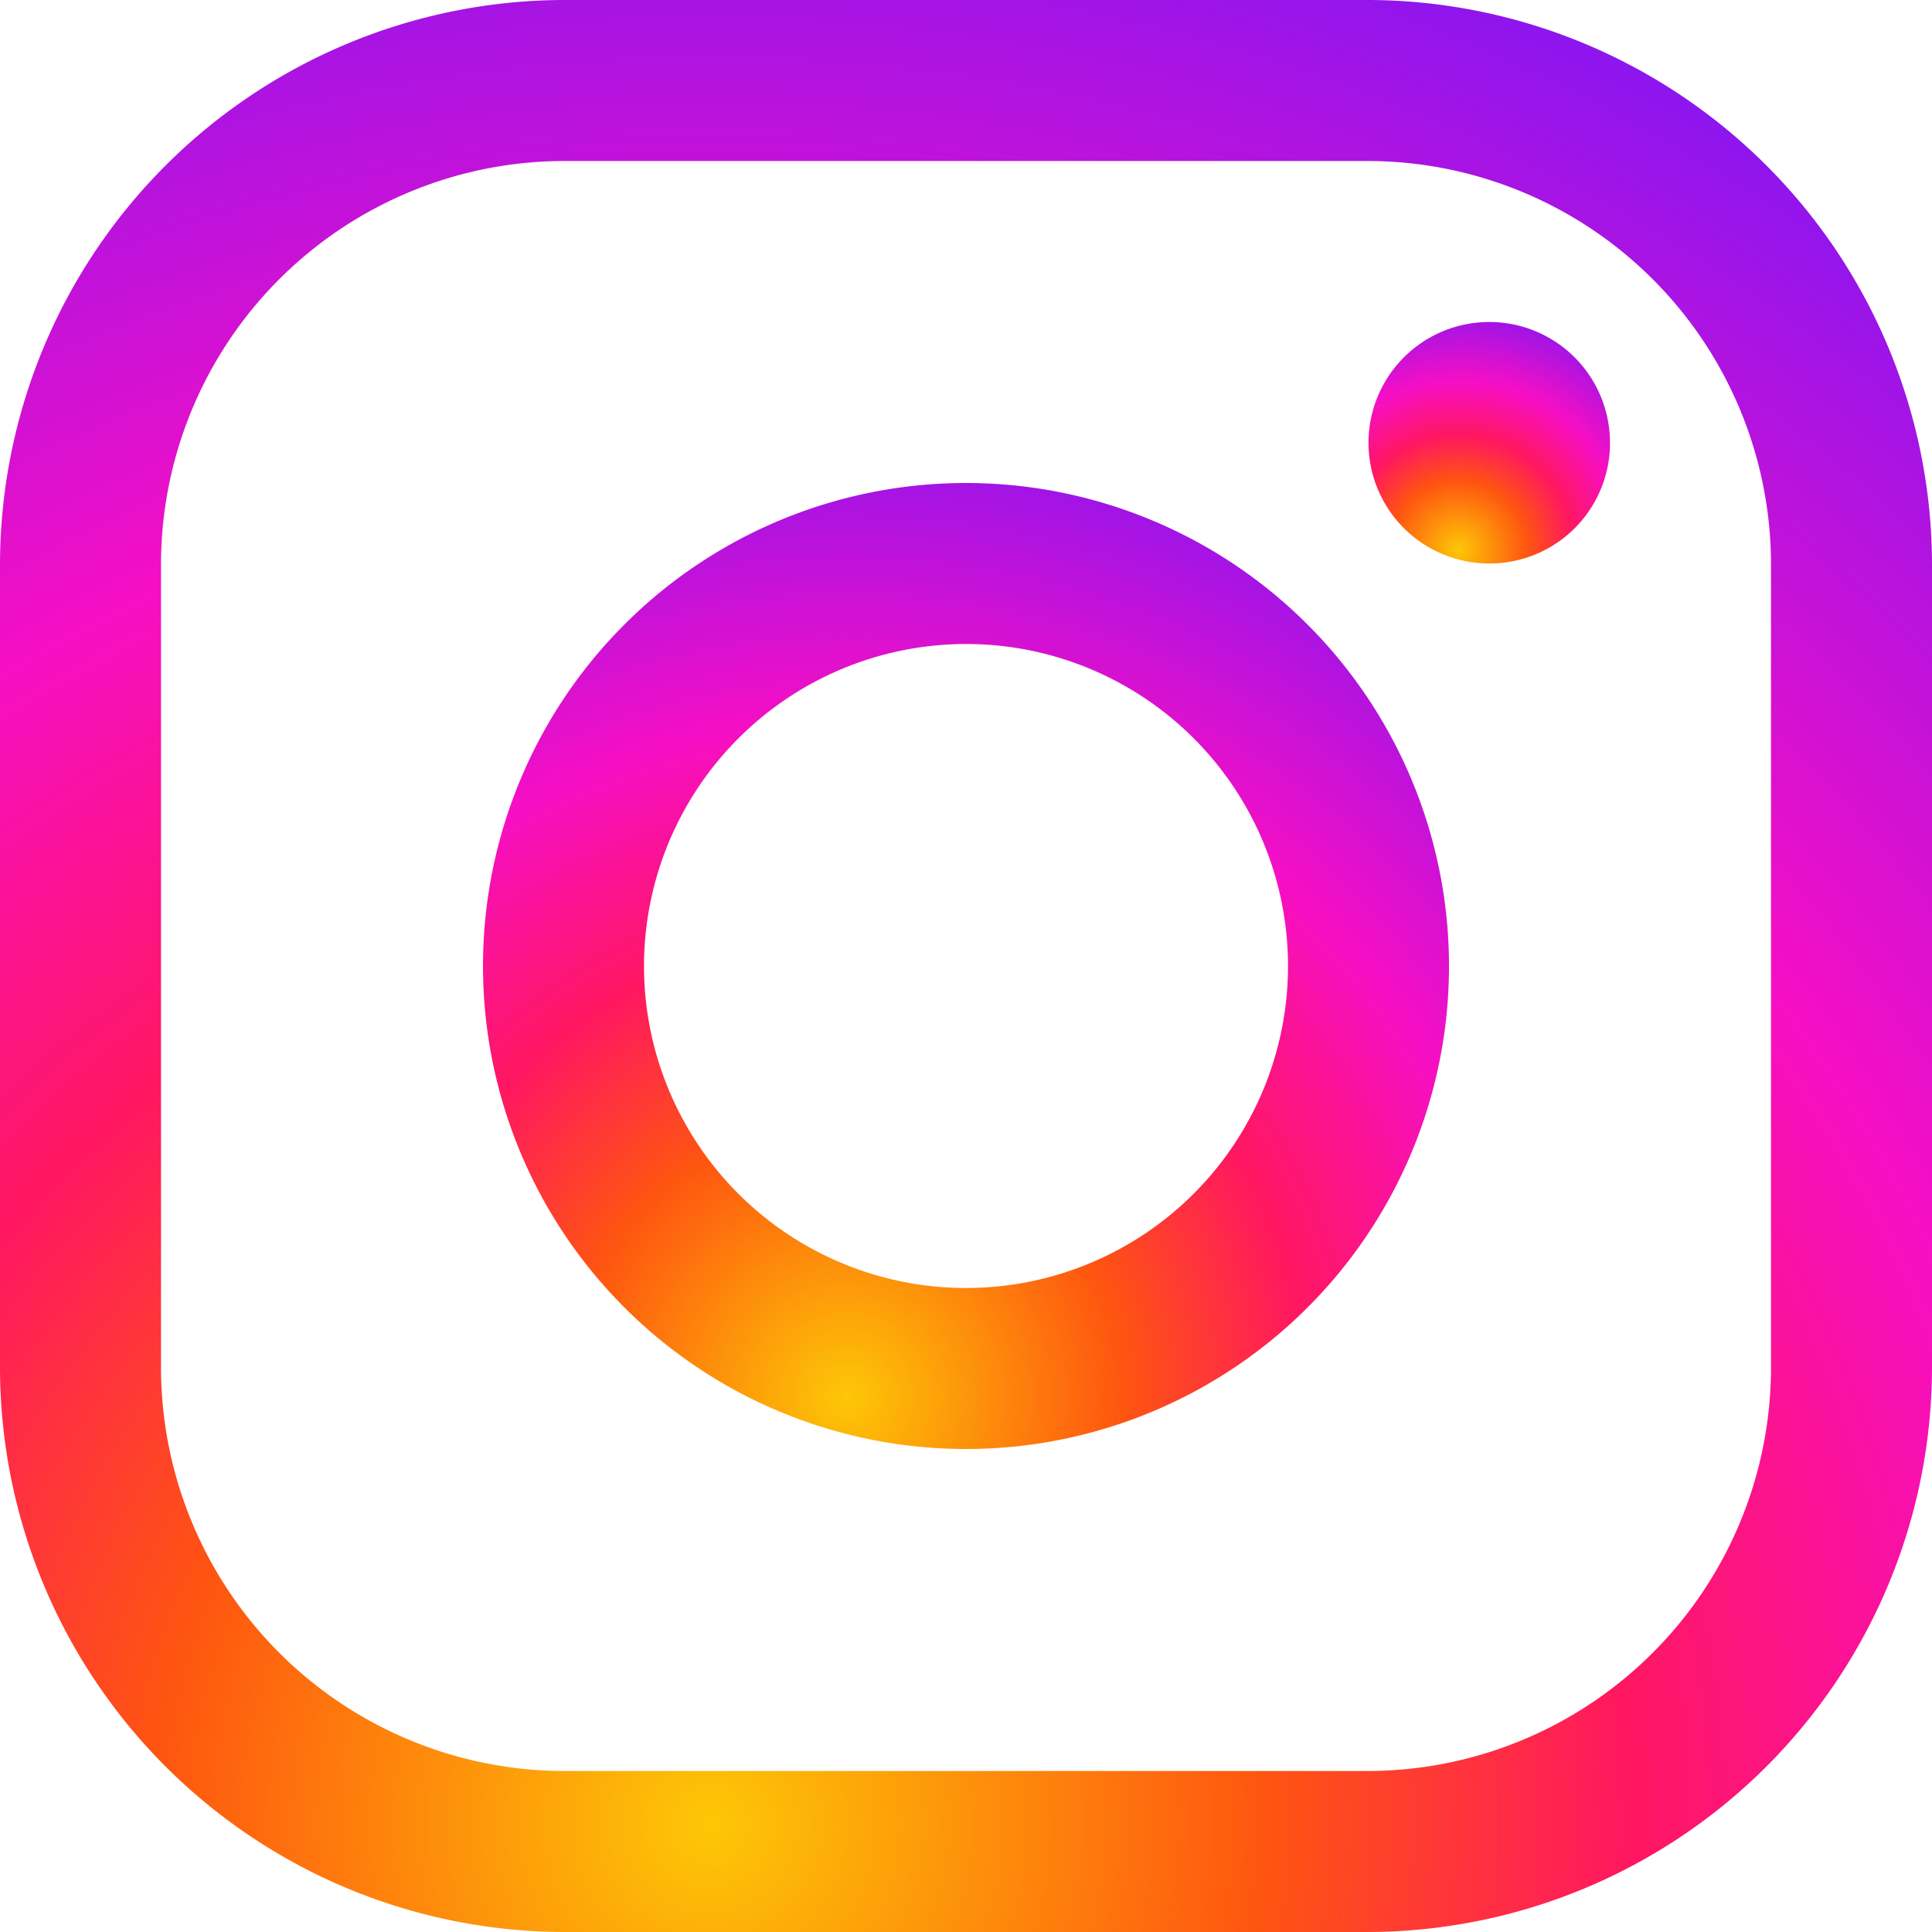 <svg id="グループ_10582" data-name="グループ 10582" xmlns="http://www.w3.org/2000/svg" xmlns:xlink="http://www.w3.org/1999/xlink" width="28.992" height="28.992" viewBox="0 0 28.992 28.992">
  <defs>
    <radialGradient id="radial-gradient" cx="0.372" cy="0.942" r="1.095" gradientTransform="translate(-0.534 1.395) rotate(-94.944)" gradientUnits="objectBoundingBox">
      <stop offset="0" stop-color="#fdc706"/>
      <stop offset="0.261" stop-color="#fe5510"/>
      <stop offset="0.433" stop-color="#ff1761"/>
      <stop offset="0.635" stop-color="#f60fc4"/>
      <stop offset="1" stop-color="#7517f8"/>
    </radialGradient>
  </defs>
  <path id="パス_2774" data-name="パス 2774" d="M25.036,6.916a6.058,6.058,0,0,1,6.04,6.04v12.08a6.058,6.058,0,0,1-6.04,6.04H12.956a6.058,6.058,0,0,1-6.04-6.04V12.956a6.058,6.058,0,0,1,6.04-6.04h12.08m0-2.416H12.956A8.481,8.481,0,0,0,4.5,12.956v12.08a8.481,8.481,0,0,0,8.456,8.456h12.08a8.481,8.481,0,0,0,8.456-8.456V12.956A8.481,8.481,0,0,0,25.036,4.5Z" transform="translate(-4.5 -4.5)" fill="url(#radial-gradient)"/>
  <path id="パス_2775" data-name="パス 2775" d="M25.437,12.624a1.812,1.812,0,1,1,1.812-1.812A1.808,1.808,0,0,1,25.437,12.624Z" transform="translate(-3.089 -4.168)" fill="url(#radial-gradient)"/>
  <path id="パス_2776" data-name="パス 2776" d="M18.5,13.666A4.832,4.832,0,1,1,13.666,18.5,4.836,4.836,0,0,1,18.5,13.666m0-2.416A7.248,7.248,0,1,0,25.746,18.5,7.25,7.25,0,0,0,18.5,11.25Z" transform="translate(-4.002 -4.002)" fill="url(#radial-gradient)"/>
</svg>
